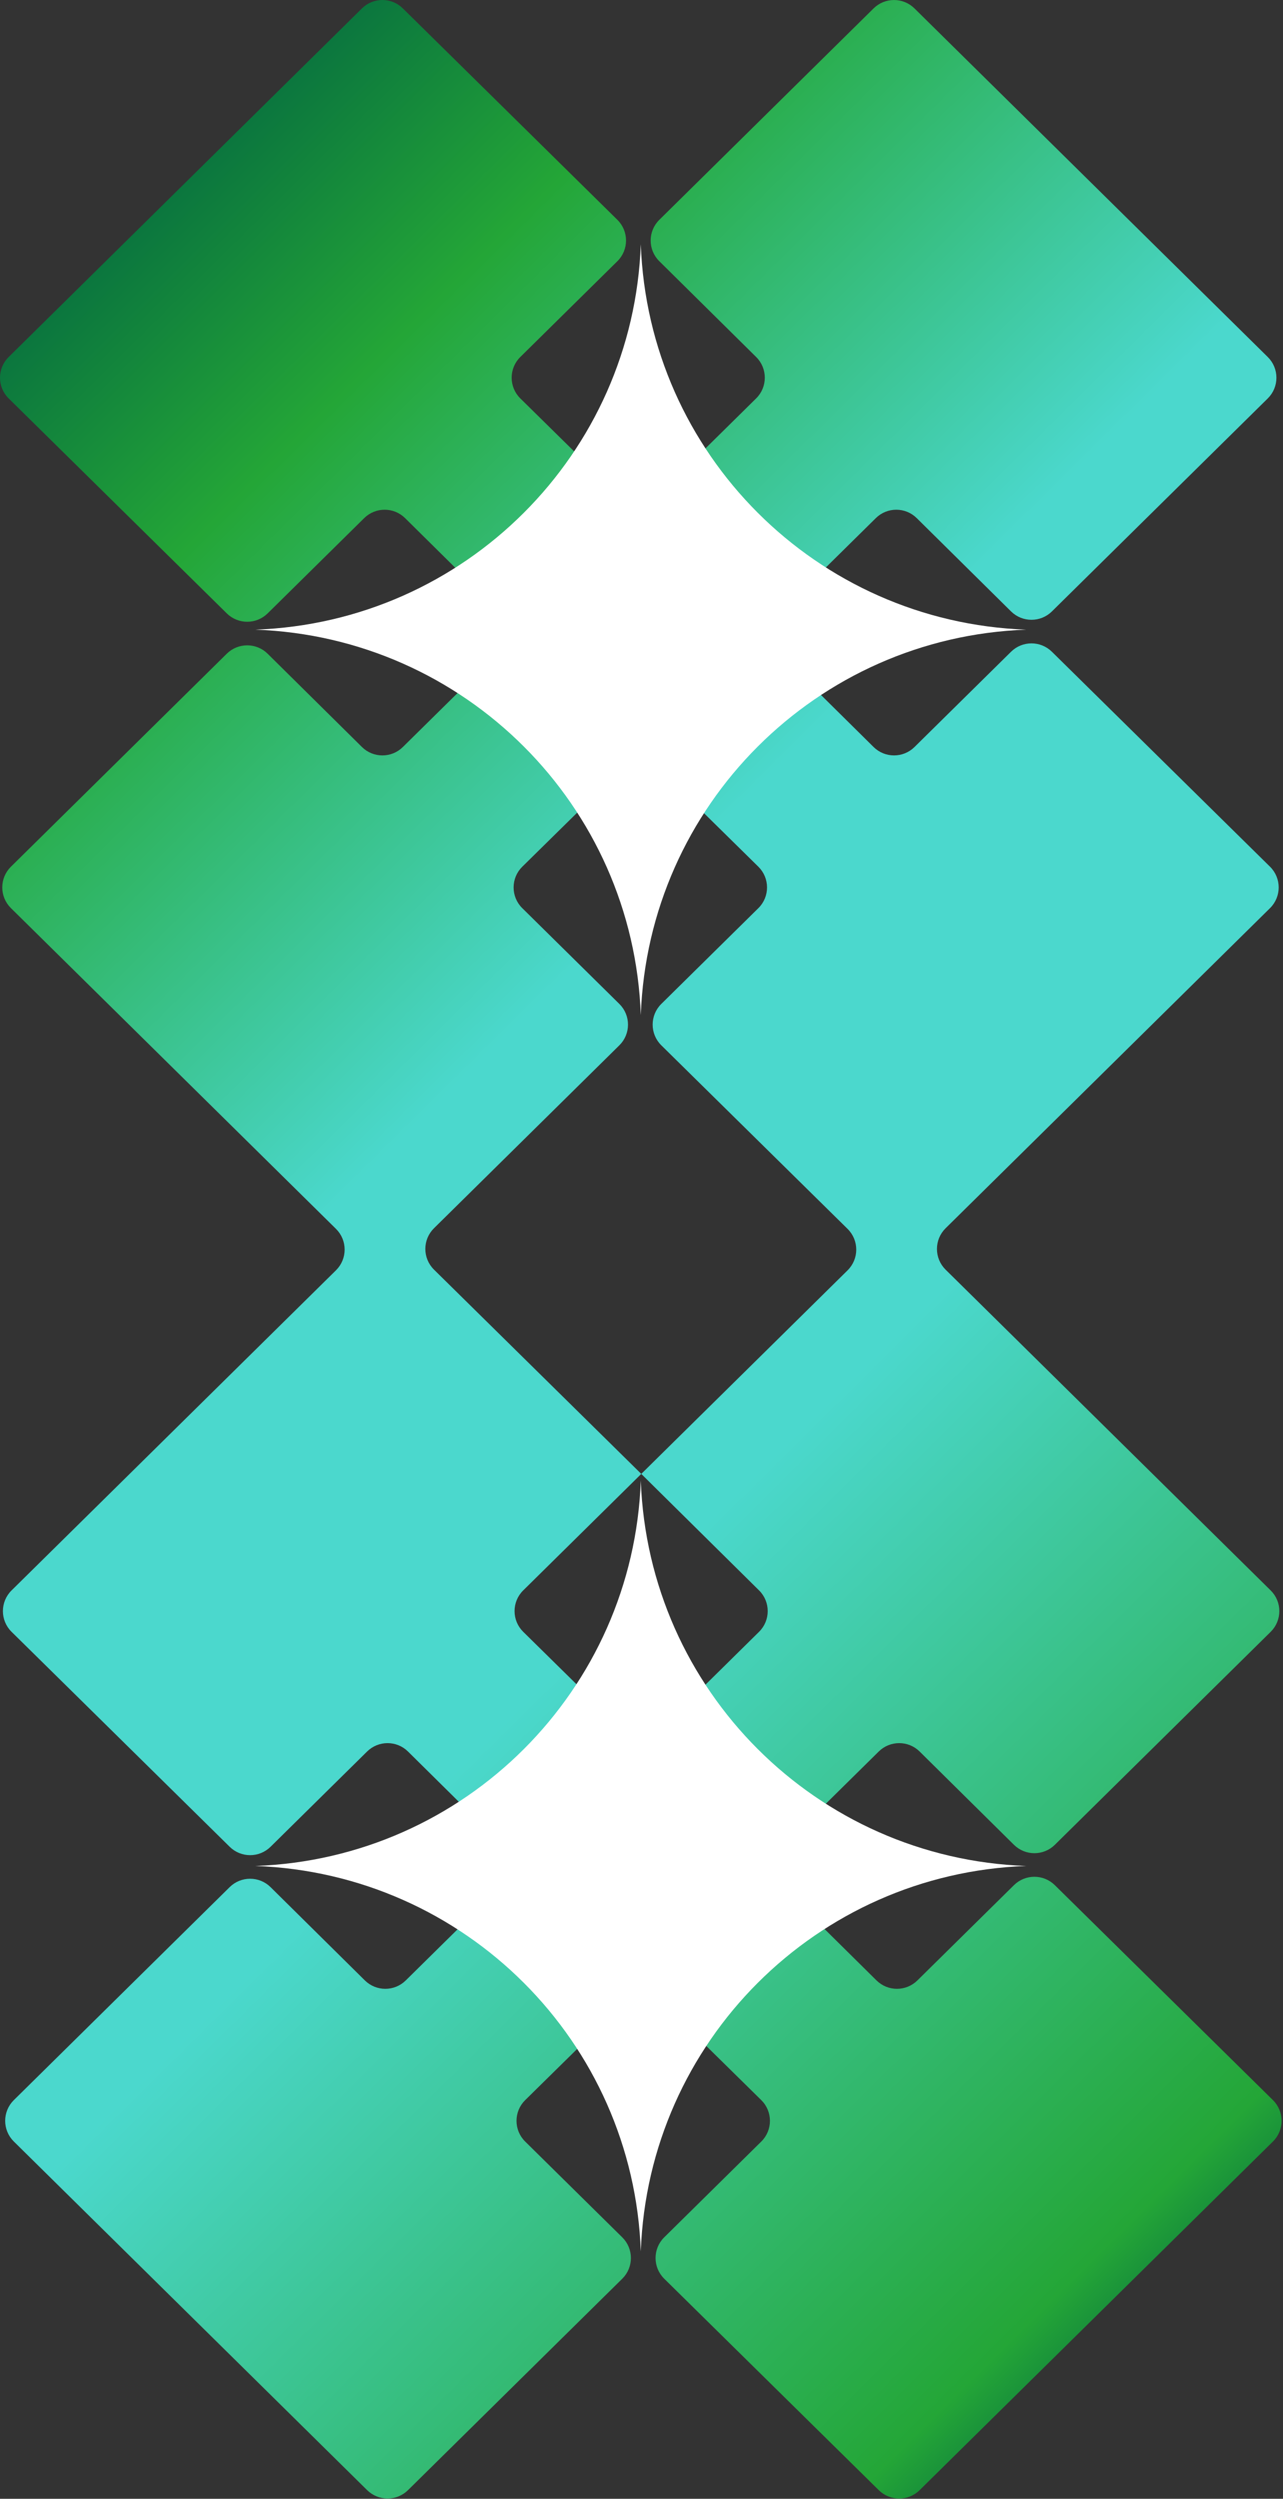 <?xml version="1.0" encoding="UTF-8"?> <svg xmlns="http://www.w3.org/2000/svg" width="441" height="859" viewBox="0 0 441 859" fill="none"><rect x="0" y="0" width="441" height="859" fill="#333333" stroke="none"/><path fill-rule="evenodd" clip-rule="evenodd" d="M260.842 217.786L226.635 184.029C222.668 180.113 222.668 173.709 226.635 169.793L259.907 136.958C263.872 133.046 263.876 126.648 259.916 122.731L226.619 89.794C222.659 85.877 222.662 79.48 226.627 75.567L300.275 2.887C304.169 -0.956 310.429 -0.956 314.323 2.887L435.763 122.731C439.731 126.647 439.731 133.051 435.763 136.967L361.572 210.183C357.675 214.03 351.408 214.026 347.515 210.175L315.107 178.115C311.214 174.264 304.948 174.26 301.05 178.107L260.842 217.786ZM220.423 600.911L254.818 634.854C258.712 638.697 264.972 638.697 268.867 634.854L302.05 602.107C305.948 598.26 312.214 598.264 316.107 602.115L348.515 634.175C352.408 638.026 358.675 638.03 362.572 634.183L436.763 560.967C440.731 557.051 440.731 550.647 436.763 546.731L325.03 436.466C321.062 432.55 321.062 426.146 325.03 422.23L436.542 312.183C440.511 308.265 440.509 301.858 436.538 297.943L361.564 224.047C357.669 220.208 351.412 220.21 347.52 224.051L314.332 256.803C310.434 260.649 304.168 260.646 300.275 256.795L260.842 217.786L227.316 250.873C223.345 254.792 223.348 261.202 227.324 265.116L260.666 297.943C264.641 301.857 264.645 308.268 260.674 312.187L227.312 345.111C223.342 349.028 223.344 355.436 227.316 359.35L291.337 422.45C295.309 426.365 295.311 432.772 291.341 436.69L220.423 506.677L149.181 436.46C145.209 432.545 145.207 426.137 149.176 422.22L212.882 359.351C216.85 355.435 216.85 349.031 212.882 345.115L179.515 312.187C175.544 308.268 175.548 301.857 179.524 297.943L212.866 265.116C216.841 261.202 216.845 254.792 212.874 250.873L185.7 224.055C181.805 220.212 175.546 220.212 171.651 224.055L138.468 256.803C134.57 260.65 128.304 260.646 124.411 256.795L92.003 224.735C88.11 220.884 81.843 220.88 77.946 224.727L3.755 297.943C-0.213 301.859 -0.213 308.263 3.755 312.178L115.488 422.444C119.456 426.36 119.456 432.764 115.488 436.679L3.976 546.727C0.006 550.644 0.008 557.052 3.98 560.967L78.954 634.863C82.849 638.702 89.106 638.7 92.998 634.859L126.186 602.107C130.084 598.26 136.35 598.264 140.243 602.115L172.651 634.175C176.544 638.026 182.81 638.03 186.708 634.183L220.423 600.911ZM220.423 600.911L179.852 560.967C175.877 557.052 175.873 550.642 179.844 546.723L220.423 506.677L260.916 546.731C264.876 550.648 264.872 557.046 260.907 560.958L220.423 600.911ZM185.708 210.183C181.81 214.03 175.544 214.026 171.651 210.175L139.243 178.115C135.35 174.264 129.084 174.26 125.186 178.107L91.998 210.859C88.106 214.7 81.849 214.702 77.954 210.863L2.98 136.967C-0.992 133.052 -0.994 126.644 2.976 122.727L124.415 2.882C128.308 -0.959 134.564 -0.961 138.459 2.878L212.202 75.559C216.174 79.474 216.176 85.882 212.206 89.799L178.844 122.723C174.873 126.642 174.877 133.052 178.852 136.967L212.194 169.793C216.17 173.708 216.173 180.118 212.202 184.037L185.708 210.183ZM213.866 689.116C217.841 685.202 217.845 678.792 213.874 674.873L186.7 648.055C182.805 644.212 176.546 644.212 172.651 648.055L139.468 680.803C135.57 684.65 129.304 684.646 125.411 680.795L93.003 648.735C89.11 644.884 82.843 644.88 78.946 648.727L4.755 721.943C0.787 725.859 0.787 732.263 4.755 736.178L126.194 856.023C130.089 859.866 136.349 859.866 140.243 856.023L213.882 783.351C217.85 779.435 217.85 773.031 213.882 769.115L180.515 736.187C176.544 732.268 176.548 725.857 180.524 721.943L213.866 689.116ZM348.52 648.051C352.412 644.21 358.669 644.208 362.564 648.047L437.538 721.943C441.509 725.858 441.511 732.265 437.542 736.183L316.102 856.027C312.21 859.869 305.954 859.871 302.059 856.032L228.316 783.35C224.344 779.436 224.342 773.028 228.312 769.111L261.674 736.187C265.645 732.268 265.641 725.857 261.666 721.943L228.324 689.116C224.348 685.202 224.345 678.792 228.316 674.873L254.81 648.727C258.707 644.88 264.974 644.884 268.867 648.735L301.275 680.795C305.168 684.646 311.434 684.65 315.332 680.803L348.52 648.051Z" fill="url(#paint0_linear_3078_2712)"></path><path d="M220.259 83.955C222.846 156.034 280.68 213.868 352.759 216.455C280.68 219.042 222.846 276.876 220.259 348.955C217.672 276.876 159.838 219.042 87.759 216.455C159.838 213.868 217.672 156.034 220.259 83.955Z" fill="white"></path><path d="M220.259 508.955C222.846 581.034 280.68 638.868 352.759 641.455C280.68 644.042 222.846 701.876 220.259 773.955C217.672 701.876 159.838 644.042 87.759 641.455C159.838 638.868 217.672 581.034 220.259 508.955Z" fill="white"></path><defs><linearGradient id="paint0_linear_3078_2712" x1="590.137" y1="638.981" x2="15.957" y2="58.567" gradientUnits="userSpaceOnUse"><stop stop-color="#016341"></stop><stop offset="0.065" stop-color="#24A637"></stop><stop offset="0.4" stop-color="#4BD8CD"></stop><stop offset="0.605" stop-color="#4BD8CD"></stop><stop offset="0.845" stop-color="#24A637"></stop><stop offset="1" stop-color="#016341"></stop></linearGradient></defs></svg> 